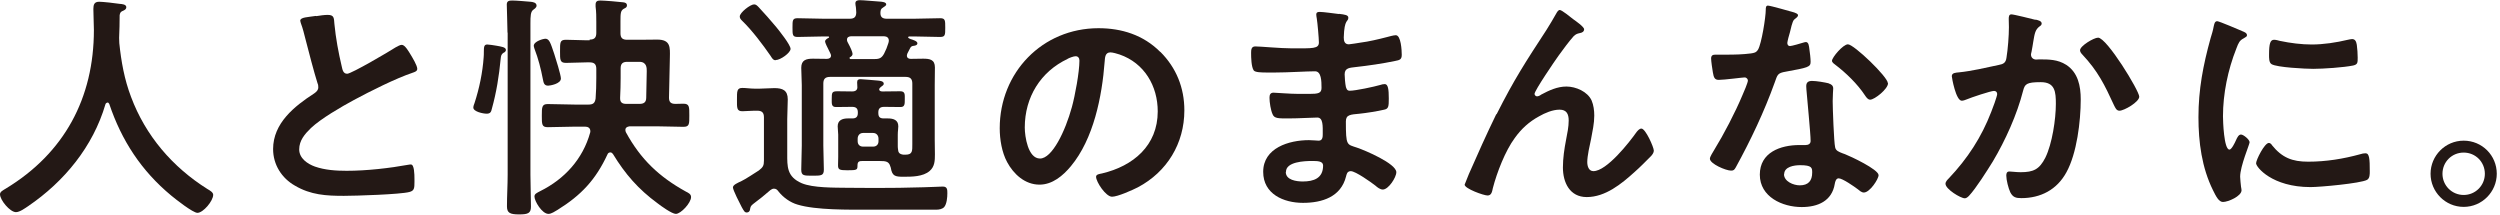 <svg width="500" height="43" viewBox="0 0 500 43" fill="none" xmlns="http://www.w3.org/2000/svg">
<g clip-path="url(#clip0_813_863)">
<path d="M21.477 20.531C21.301 20.531 21.126 20.706 21.091 20.846C18.604 29.324 12.858 36.296 5.676 41.201C5.045 41.622 3.959 42.428 3.188 42.428C1.997 42.428 0 40.01 0 38.854C0 38.328 0.631 38.048 1.191 37.698C12.858 30.621 18.779 19.62 18.779 5.991C18.779 4.625 18.674 3.223 18.674 1.787C18.674 0.946 18.849 0.35 19.83 0.35C20.531 0.35 23.123 0.631 23.929 0.771C24.419 0.806 25.26 0.876 25.26 1.436C25.26 1.927 24.735 2.102 24.419 2.242C24.069 2.417 23.999 2.663 23.929 3.048C23.929 4.52 23.894 6.061 23.824 7.568C23.824 7.883 23.859 8.268 23.859 8.619C24.244 12.332 24.875 15.871 26.206 19.374C29.114 27.152 34.51 33.423 41.482 37.803C41.972 38.083 42.638 38.468 42.638 38.959C42.638 40.185 40.641 42.568 39.485 42.568C38.574 42.568 35.07 39.8 34.229 39.099C28.273 34.159 24.314 28.098 21.862 20.811C21.757 20.636 21.687 20.495 21.477 20.495V20.531Z" fill="#231815"/>
<path d="M63.273 3.223C63.974 3.118 64.815 2.978 65.551 2.978C66.882 2.978 66.777 3.679 66.882 4.8C67.162 7.673 67.688 10.511 68.353 13.313C68.493 13.944 68.634 14.75 69.439 14.75C70.28 14.75 77.918 10.265 79.144 9.459C79.53 9.284 79.95 8.969 80.37 8.969C81.001 8.969 81.807 10.405 82.087 10.861C82.472 11.492 83.454 13.103 83.454 13.769C83.454 14.259 82.928 14.399 82.543 14.54C79.109 15.696 74.029 18.253 70.771 20.005C68.248 21.371 64.184 23.719 62.187 25.611C60.961 26.802 59.84 28.098 59.84 29.885C59.84 31.672 61.522 32.793 62.993 33.318C64.99 34.019 67.232 34.159 69.334 34.159C73.328 34.159 77.918 33.634 81.772 32.933C81.912 32.898 82.052 32.898 82.192 32.898C82.858 32.898 82.893 34.86 82.893 35.841V36.401C82.893 37.628 82.858 38.153 81.877 38.398C80.055 38.889 71.051 39.169 68.774 39.169C65.235 39.169 62.152 38.994 58.999 37.137C56.336 35.631 54.62 32.933 54.62 29.815C54.62 24.63 58.894 21.231 62.853 18.674C63.343 18.323 63.659 18.008 63.659 17.448C63.659 17.062 63.624 16.887 63.483 16.572C62.923 14.855 61.592 9.81 61.101 7.848C60.821 6.762 60.576 5.711 60.19 4.695C60.155 4.52 60.05 4.309 60.05 4.134C60.05 3.433 61.627 3.433 63.133 3.188L63.273 3.223Z" fill="#231815"/>
<path d="M100.761 10.511C100.235 10.861 100.2 11.141 100.13 11.807C99.815 15.135 99.289 18.463 98.379 21.722C98.238 22.352 98.098 22.738 97.328 22.738C96.662 22.738 94.665 22.352 94.665 21.512C94.665 21.266 94.805 20.846 94.91 20.601C95.856 17.693 96.522 14.505 96.732 11.457C96.767 11.071 96.767 10.791 96.767 10.511C96.767 9.354 96.802 8.899 97.468 8.899C97.748 8.899 98.939 9.074 99.289 9.144C100.235 9.319 101.181 9.424 101.181 9.985C101.181 10.23 101.006 10.405 100.761 10.546V10.511ZM101.497 6.517C101.497 5.185 101.356 1.717 101.356 0.911C101.356 0.14 101.882 0.105 102.513 0.105C103.283 0.105 105.21 0.28 106.086 0.35C106.507 0.385 107.312 0.49 107.312 1.121C107.312 1.507 106.927 1.752 106.647 1.962C106.121 2.347 106.086 3.188 106.086 4.73V34.93C106.086 37.067 106.191 39.169 106.191 41.306C106.191 42.638 105.631 42.883 103.809 42.883C101.987 42.883 101.392 42.568 101.392 41.271C101.392 39.169 101.532 37.032 101.532 34.93V6.517H101.497ZM109.625 17.132C108.784 17.132 108.714 16.502 108.574 15.836C108.188 13.804 107.663 11.737 106.892 9.74C106.857 9.565 106.752 9.354 106.752 9.179C106.752 8.233 108.749 7.743 109.029 7.743C109.87 7.743 110.08 8.514 110.851 10.791C111.131 11.632 112.182 15.03 112.182 15.696C112.182 16.782 109.975 17.132 109.625 17.132ZM117.928 7.918C118.874 7.918 119.259 7.533 119.259 6.587V4.379C119.259 3.328 119.259 2.382 119.119 1.331V0.911C119.119 0.245 119.505 0.105 120.065 0.105C120.766 0.105 123.884 0.35 124.585 0.455C124.97 0.49 125.391 0.596 125.391 1.086C125.391 1.471 125.11 1.577 124.76 1.752C124.129 2.137 124.094 2.593 124.094 4.309V6.657C124.094 7.568 124.48 7.953 125.426 7.953H127.843C129.034 7.953 130.26 7.918 131.452 7.918C134.149 7.918 134.009 9.495 133.974 11.457L133.799 19.55C133.799 20.46 134.219 20.776 135.095 20.776C135.621 20.776 136.146 20.741 136.672 20.741C137.898 20.741 137.863 21.371 137.863 23.088C137.863 24.805 137.898 25.365 136.672 25.365C134.85 25.365 133.063 25.26 131.241 25.26H125.986C125.986 25.26 125.075 25.295 125.075 25.961C125.075 26.136 125.11 26.276 125.18 26.451C128.123 31.847 131.802 35.35 137.197 38.328C137.688 38.574 138.213 38.819 138.213 39.414C138.213 40.571 136.181 42.778 135.165 42.778C134.395 42.778 132.152 41.166 131.487 40.641C127.668 37.838 125.04 34.825 122.588 30.796C122.448 30.621 122.307 30.48 122.062 30.48C121.782 30.48 121.572 30.656 121.502 30.866C119.119 35.981 116.246 39.029 111.517 41.972C111.026 42.252 110.29 42.778 109.695 42.778C108.399 42.778 106.892 40.22 106.892 39.309C106.892 38.784 107.312 38.609 108.048 38.223C112.918 35.806 116.562 31.812 118.033 26.522C118.068 26.416 118.068 26.346 118.068 26.241C118.068 25.576 117.578 25.33 117.017 25.33H114.985C113.163 25.33 111.377 25.436 109.555 25.436C108.364 25.436 108.364 24.875 108.364 23.158C108.364 21.442 108.364 20.811 109.555 20.811C111.377 20.811 113.163 20.916 114.985 20.916H117.683C118.594 20.916 118.979 20.636 119.119 19.725C119.224 18.358 119.259 17.027 119.259 15.626V13.769C119.259 12.858 118.874 12.473 117.928 12.473H117.297C115.966 12.473 114.6 12.578 113.198 12.578C111.972 12.578 112.007 11.947 112.007 10.3C112.007 8.478 111.972 7.953 113.198 7.953C114.565 7.953 115.966 8.058 117.297 8.058H117.928V7.918ZM125.25 20.776H127.913C128.754 20.776 129.244 20.46 129.244 19.55L129.35 14.224C129.35 13.664 129.385 12.367 127.878 12.367H125.461C124.515 12.367 124.129 12.753 124.129 13.664V15.556C124.129 16.887 124.094 18.218 124.024 19.55C123.989 20.46 124.41 20.776 125.25 20.776Z" fill="#231815"/>
<path d="M150.861 22.142C150.09 22.142 149.18 22.247 148.479 22.247C147.323 22.247 147.393 21.547 147.393 19.97C147.393 18.253 147.358 17.588 148.479 17.588C149.25 17.588 150.055 17.728 150.861 17.728H152.017C152.963 17.728 153.909 17.623 154.89 17.623C156.502 17.623 157.553 18.043 157.553 19.865C157.553 21.196 157.448 22.492 157.448 23.824V30.726C157.448 33.283 157.343 35.35 160.356 36.647C162.598 37.593 166.872 37.523 169.395 37.558C171.252 37.558 173.144 37.593 175 37.593C178.224 37.593 181.482 37.558 184.705 37.453C185.406 37.453 188.139 37.312 188.559 37.312C189.47 37.312 189.47 37.943 189.47 38.644C189.47 39.45 189.365 40.781 188.839 41.411C188.454 41.832 187.788 41.937 187.228 41.937H173.809C169.815 41.937 163.194 42.042 159.515 40.921C158.043 40.501 156.642 39.485 155.696 38.293C155.451 37.943 155.206 37.733 154.785 37.733C154.505 37.733 154.295 37.873 154.084 38.013C152.998 38.959 151.842 39.905 150.651 40.781C150.16 41.166 150.09 41.341 149.985 41.972C149.95 42.252 149.705 42.498 149.355 42.498C148.934 42.498 148.794 42.217 148.339 41.411C147.988 40.746 146.587 38.013 146.587 37.488C146.587 36.962 147.533 36.577 148.339 36.191C149.039 35.876 151.001 34.58 151.772 34.089C152.578 33.459 152.788 33.143 152.788 32.127V23.474C152.788 22.528 152.403 22.142 151.457 22.142H150.826H150.861ZM155.135 12.052C154.61 12.052 154.365 11.562 154.119 11.176C152.543 8.899 150.406 6.061 148.444 4.169C148.163 3.889 147.953 3.679 147.953 3.293C147.953 2.523 150.055 0.876 150.826 0.876C151.212 0.876 151.457 1.156 151.737 1.436C152.823 2.593 154.154 4.099 155.206 5.36C155.836 6.131 158.113 8.969 158.113 9.775C158.113 10.546 156.116 12.017 155.1 12.017L155.135 12.052ZM175 32.197H172.653C171.882 32.197 171.497 32.232 171.497 33.108C171.497 33.984 171.392 34.054 169.465 34.054C167.853 34.054 167.608 33.914 167.608 33.038C167.608 32.477 167.643 31.952 167.643 31.356V26.942C167.643 26.381 167.538 25.856 167.538 25.26C167.538 24.034 168.484 23.684 169.57 23.684H170.481C171.252 23.684 171.567 23.333 171.567 22.598V22.457C171.567 21.687 171.217 21.371 170.411 21.371C169.325 21.371 168.274 21.406 167.188 21.406C166.277 21.406 166.347 20.741 166.347 19.83C166.347 18.498 166.382 18.253 167.503 18.253C168.134 18.253 169.044 18.288 170.411 18.288C171.111 18.288 171.567 18.008 171.462 17.237C171.462 16.992 171.427 16.677 171.427 16.466C171.427 15.941 171.707 15.836 172.128 15.836C172.653 15.836 175 16.081 175.596 16.116C175.981 16.151 176.752 16.221 176.752 16.747C176.752 17.027 176.507 17.132 176.192 17.377C176.086 17.483 175.841 17.658 175.841 17.868C175.841 18.218 176.192 18.288 176.472 18.288H176.822C177.908 18.288 179.029 18.253 180.045 18.253C181.061 18.253 180.956 18.919 180.956 19.83C180.956 20.741 180.991 21.406 180.116 21.406C179.029 21.406 177.908 21.371 176.822 21.371C176.016 21.371 175.666 21.722 175.666 22.457V22.598C175.666 23.403 175.981 23.684 176.752 23.684H177.558C178.644 23.684 179.66 23.964 179.66 25.26C179.66 25.821 179.555 26.206 179.555 26.942V29.044C179.555 29.289 179.555 29.535 179.59 29.745C179.625 30.516 179.87 30.831 180.676 30.936H181.096C182.533 30.936 182.463 30.165 182.463 28.799V16.712C182.463 15.801 182.077 15.38 181.132 15.38H165.996C165.05 15.38 164.665 15.801 164.665 16.712V29.114C164.665 30.726 164.77 32.302 164.77 33.914C164.77 35.14 164.245 35.14 162.493 35.14C160.741 35.14 160.251 35.14 160.251 33.914C160.251 32.302 160.356 30.726 160.356 29.114V17.027C160.356 15.871 160.251 14.68 160.251 13.559C160.251 11.982 161.267 11.737 162.598 11.737C163.544 11.737 164.455 11.772 165.366 11.772C165.786 11.772 166.207 11.597 166.207 11.106C166.207 10.861 165.926 10.405 165.821 10.16C165.471 9.495 165.015 8.549 165.015 8.303C165.015 7.918 165.506 7.673 165.786 7.533C165.786 7.533 165.798 7.498 165.821 7.427C165.821 7.427 165.786 7.287 165.681 7.287H164.84C163.088 7.287 161.302 7.392 159.55 7.392C158.499 7.392 158.499 7.007 158.499 5.501C158.499 4.064 158.499 3.644 159.515 3.644C161.337 3.644 163.088 3.749 164.84 3.749H169.92C170.831 3.749 171.217 3.433 171.252 2.523C171.217 2.032 171.217 1.507 171.111 1.051C171.111 0.911 171.076 0.771 171.076 0.666C171.076 0.105 171.567 0.035 171.987 0.035C172.758 0.035 175.07 0.28 175.946 0.315C176.437 0.35 177.243 0.42 177.243 0.876C177.243 1.156 176.892 1.296 176.612 1.507C176.122 1.787 176.122 2.067 176.086 2.523C176.051 3.433 176.507 3.749 177.383 3.749H182.708C184.46 3.749 186.247 3.644 188.033 3.644C189.049 3.644 189.049 4.064 189.049 5.536C189.049 7.007 189.049 7.392 187.998 7.392C186.247 7.392 184.46 7.287 182.708 7.287H181.867C181.867 7.287 181.622 7.322 181.622 7.462C181.622 7.638 181.972 7.743 182.113 7.813C182.673 7.988 183.479 8.233 183.479 8.654C183.479 9.074 182.953 9.144 182.638 9.179C182.358 9.214 182.148 9.354 182.007 9.67C181.832 9.985 181.657 10.335 181.482 10.686C181.447 10.826 181.377 10.966 181.377 11.106C181.377 11.597 181.727 11.772 182.148 11.772C182.953 11.772 183.759 11.737 184.635 11.737C185.966 11.737 186.982 11.912 186.982 13.489C186.982 14.68 186.947 15.836 186.947 16.957V27.958C186.947 28.904 186.982 29.92 186.982 30.901C186.982 32.127 186.947 33.318 185.931 34.194C184.6 35.35 182.358 35.35 180.676 35.35C178.994 35.35 178.434 35.21 178.154 33.529C177.908 32.688 177.663 32.337 176.787 32.232C176.227 32.197 175.596 32.197 175.035 32.197H175ZM169.92 11.632C169.92 11.632 169.955 11.807 170.095 11.807H175C175.911 11.807 176.367 11.562 176.822 10.721C177.173 10.055 177.453 9.354 177.663 8.654C177.698 8.478 177.768 8.373 177.768 8.163C177.768 7.498 177.348 7.287 176.822 7.252H170.201C169.78 7.287 169.395 7.427 169.395 7.953C169.395 8.233 169.535 8.478 169.675 8.724C170.025 9.354 170.516 10.405 170.516 10.791C170.516 11.106 170.236 11.316 169.99 11.457C169.955 11.492 169.885 11.562 169.885 11.597L169.92 11.632ZM171.532 28.238C171.532 28.904 171.952 29.324 172.618 29.324H174.615C175.281 29.324 175.701 28.904 175.701 28.238V27.748C175.701 27.082 175.281 26.592 174.615 26.592H172.618C171.952 26.592 171.532 27.082 171.532 27.748V28.238Z" fill="#231815"/>
<path d="M232.072 10.37C235.261 13.559 236.872 17.553 236.872 22.072C236.872 28.694 233.404 34.369 227.588 37.453C226.502 38.013 223.524 39.344 222.403 39.344C221.177 39.344 219.215 36.401 219.215 35.35C219.215 34.86 219.915 34.79 220.406 34.685C226.642 33.213 231.547 29.114 231.547 22.282C231.547 17.202 228.884 12.613 223.909 10.896C223.489 10.756 222.543 10.476 222.087 10.476C221.001 10.476 221.001 11.527 220.931 12.332C220.406 19.304 218.724 27.783 214.17 33.248C212.593 35.14 210.491 36.927 207.898 36.927C204.99 36.927 202.713 34.825 201.417 32.407C200.366 30.445 199.945 27.888 199.945 25.646C199.945 14.505 208.459 5.641 219.705 5.641C224.365 5.641 228.674 7.007 232.037 10.37H232.072ZM213.539 11.772C208.108 14.329 204.955 19.445 204.955 25.506C204.955 27.257 205.586 31.707 208.003 31.707C210.421 31.707 213.048 26.276 214.38 21.407C215.01 19.129 215.886 14.399 215.886 12.122C215.886 11.632 215.641 11.246 215.116 11.246C214.73 11.246 213.889 11.562 213.504 11.772H213.539Z" fill="#231815"/>
<path d="M267.773 2.768C269 2.908 269.665 3.013 269.665 3.539C269.665 4.449 268.859 3.644 268.754 7.498C268.754 8.163 268.894 8.864 269.77 8.864C269.945 8.864 271.802 8.584 272.153 8.514C273.659 8.338 275.866 7.813 277.338 7.427C277.758 7.322 278.704 7.042 279.16 7.042C280.211 7.042 280.351 10.125 280.351 10.966C280.351 11.912 279.93 12.017 279.02 12.192C276.532 12.718 273.589 13.138 271.067 13.418C270.051 13.559 268.929 13.524 268.929 14.855C268.929 15.415 269.035 16.747 269.175 17.377C269.28 17.658 269.35 18.148 269.945 18.148C271.102 18.148 274.85 17.342 276.042 16.992C276.322 16.887 276.672 16.817 276.953 16.817C277.618 16.817 277.758 17.868 277.758 19.69C277.758 21.266 277.723 21.757 276.847 21.932C275.551 22.247 273.274 22.598 271.942 22.738C270.121 22.913 269.175 22.913 269.175 24.279C269.175 29.219 269.35 28.834 271.417 29.535C272.994 30.06 279.265 32.723 279.265 34.44C279.265 35.491 277.688 37.908 276.567 37.908C276.042 37.908 275.481 37.488 275.096 37.137C274.255 36.471 271.102 34.229 270.156 34.229C269.385 34.229 269.315 34.93 269.21 35.28C268.194 39.38 264.445 40.571 260.591 40.571C256.737 40.571 252.638 38.819 252.638 34.369C252.638 29.57 257.823 28.028 261.782 28.028C262.343 28.028 263.464 28.133 263.744 28.133C264.55 28.133 264.55 27.292 264.55 26.802C264.55 25.26 264.655 23.509 263.464 23.509C262.448 23.509 259.785 23.684 257.753 23.684C255.721 23.684 254.88 23.719 254.53 22.878C254.145 22.072 253.899 20.46 253.899 19.55C253.899 18.989 254.04 18.534 254.705 18.534C255.266 18.534 257.928 18.779 259.75 18.779H261.887C263.639 18.779 264.305 18.639 264.305 17.588C264.305 16.221 264.27 14.259 263.009 14.259C261.327 14.259 257.543 14.505 254.95 14.505H253.514C252.218 14.505 251.027 14.47 250.746 14.084C250.256 13.383 250.221 11.457 250.221 10.616C250.221 9.95 250.256 9.284 251.062 9.284C252.078 9.284 256.072 9.67 258.384 9.67C262.588 9.67 263.779 9.775 263.779 8.478C263.779 7.708 263.499 4.52 263.359 3.714C263.324 3.468 263.254 3.188 263.254 2.943C263.254 2.452 263.534 2.382 263.954 2.382C264.655 2.382 266.897 2.698 267.773 2.803V2.768ZM257.158 34.404C257.158 36.016 259.295 36.296 260.556 36.296C262.728 36.296 264.62 35.666 264.62 33.108C264.62 32.197 263.464 32.197 262.378 32.197C260.906 32.197 257.193 32.337 257.193 34.369L257.158 34.404Z" fill="#231815"/>
<path d="M299.34 22.808C302.878 15.801 305.086 12.438 309.29 5.991C309.991 4.835 310.621 3.854 311.252 2.698C311.392 2.452 311.637 1.997 311.953 1.997C312.373 1.997 314.125 3.433 314.615 3.819C315.106 4.169 316.822 5.36 316.822 5.851C316.822 6.341 316.402 6.552 315.947 6.622C315.421 6.727 315.106 6.867 314.72 7.252C313.774 8.303 312.513 10.02 311.707 11.141C311.042 12.052 306.907 18.113 306.907 18.779C306.907 19.024 307.153 19.269 307.398 19.269C307.678 19.269 308.029 19.094 308.239 18.919C309.815 18.078 311.462 17.307 313.284 17.307C315.176 17.307 317.523 18.323 318.329 20.11C318.714 21.021 318.854 22.107 318.854 23.123C318.854 24.7 318.504 26.206 318.224 27.748C317.944 29.044 317.453 31.181 317.453 32.407C317.453 33.213 317.733 34.229 318.679 34.229C321.342 34.229 325.861 28.483 327.333 26.381C327.578 26.101 327.893 25.716 328.279 25.716C329.12 25.716 330.766 29.465 330.766 30.13C330.766 30.516 330.486 30.901 330.241 31.181C329.155 32.267 328.069 33.389 326.913 34.404C324.285 36.787 321.062 39.414 317.348 39.414C313.95 39.414 312.583 36.507 312.583 33.494C312.583 31.637 312.863 29.78 313.214 27.958C313.459 26.662 313.739 25.4 313.739 24.104C313.739 22.808 313.319 21.932 311.917 21.932C310.516 21.932 308.975 22.598 307.818 23.263C305.821 24.349 304.28 25.751 302.949 27.608C301.057 30.165 299.375 34.51 298.569 37.628C298.429 38.258 298.324 39.099 297.518 39.099C296.747 39.099 292.928 37.733 292.928 36.927C292.928 36.892 293.734 34.93 293.769 34.825C295.521 30.831 297.308 26.837 299.235 22.878L299.34 22.808Z" fill="#231815"/>
<path d="M358.829 2.487C359.075 2.593 359.6 2.733 359.6 3.048C359.6 3.363 359.25 3.574 358.829 3.924C358.444 4.274 358.129 5.921 357.989 6.446C357.848 6.832 357.463 8.338 357.463 8.584C357.463 8.934 357.638 9.214 357.989 9.214C358.339 9.214 360.266 8.654 360.686 8.514C360.826 8.479 361.037 8.408 361.177 8.408C361.737 8.408 361.807 9.249 361.877 9.845C361.983 10.511 362.123 11.702 362.123 12.367C362.123 13.418 361.562 13.524 357.183 14.329C355.466 14.61 355.501 14.96 354.941 16.502C352.838 22.352 350.141 28.028 347.163 33.459C346.882 33.949 346.742 34.124 346.217 34.124C345.166 34.124 341.978 32.758 341.978 31.742C341.978 31.321 342.608 30.41 342.818 30.025C344.78 26.837 347.058 22.457 348.494 19.024C348.739 18.498 349.58 16.502 349.58 16.116C349.58 15.836 349.335 15.486 348.914 15.486C348.529 15.486 344.85 15.976 343.764 15.976C342.959 15.976 342.748 15.556 342.573 14.47C342.468 13.909 342.223 12.192 342.223 11.702C342.223 11.071 342.573 10.931 343.064 10.931H345.271C346.882 10.931 348.564 10.896 350.176 10.686C350.806 10.581 351.227 10.546 351.612 9.915C352.313 8.724 353.154 3.433 353.154 1.927C353.154 1.612 353.154 1.121 353.574 1.121C354.1 1.121 358.059 2.277 358.829 2.487ZM365.696 16.677C366.222 16.817 366.642 17.097 366.642 17.693C366.642 17.798 366.537 19.234 366.537 20.215C366.537 21.582 366.782 28.448 367.028 29.465C367.168 30.165 367.798 30.375 368.499 30.656C368.639 30.691 368.849 30.796 368.99 30.831C370.076 31.251 375.716 33.879 375.716 35.035C375.716 35.806 373.965 38.504 372.773 38.504C372.283 38.504 371.862 38.083 371.547 37.838C370.846 37.312 368.499 35.666 367.728 35.666C367.203 35.666 367.028 36.331 366.958 36.752C366.397 40.22 363.559 41.411 360.336 41.411C356.482 41.411 351.963 39.38 351.963 34.93C351.963 30.48 356.097 29.009 359.88 29.009H361.107C361.667 29.009 362.123 28.764 362.123 28.203C362.123 26.697 361.422 19.76 361.282 17.903C361.282 17.658 361.247 17.483 361.247 17.237C361.247 16.466 361.667 16.186 362.403 16.186C363.314 16.186 364.926 16.466 365.801 16.677H365.696ZM356.797 34.825C356.797 36.296 358.689 37.067 359.951 37.067C361.667 37.067 362.438 36.156 362.438 34.51C362.438 33.564 362.403 33.038 360.021 33.038C358.864 33.038 356.832 33.318 356.832 34.86L356.797 34.825ZM377.608 16.642C377.608 17.798 374.911 19.935 374.035 19.935C373.544 19.935 373.229 19.409 372.984 19.059C371.512 16.817 369.165 14.54 367.028 12.928C366.852 12.788 366.397 12.508 366.397 12.157C366.397 11.492 368.604 8.864 369.585 8.864C370.776 8.864 377.573 15.38 377.573 16.642H377.608Z" fill="#231815"/>
<path d="M407.143 3.924C407.528 4.029 408.334 4.169 408.334 4.695C408.334 4.975 408.159 5.115 407.949 5.255C407.038 5.921 406.933 6.692 406.652 8.338C406.547 8.899 406.477 9.565 406.302 10.37C406.267 10.511 406.197 10.756 406.197 10.896C406.197 11.562 406.687 11.912 407.248 11.912C407.423 11.912 407.633 11.877 407.809 11.877C409.771 11.877 411.522 11.877 413.239 12.963C415.621 14.505 416.147 17.237 416.147 19.865C416.147 24.244 415.376 30.691 413.274 34.474C411.382 37.943 408.124 39.625 404.27 39.625C403.219 39.625 402.588 39.485 402.063 38.468C401.677 37.663 401.257 35.981 401.257 35.105C401.257 34.615 401.397 34.299 401.888 34.299C402.378 34.299 403.184 34.44 404.13 34.44C406.687 34.44 407.879 33.879 409.07 31.532C410.436 28.764 411.172 23.824 411.172 20.776C411.172 18.393 411.032 16.431 408.159 16.431C405.286 16.431 404.971 16.817 404.62 18.148C403.394 22.948 401.082 28.063 398.559 32.302C397.403 34.159 395.231 37.628 393.795 39.169C393.549 39.414 393.269 39.66 392.954 39.66C392.148 39.66 389.1 37.838 389.1 36.752C389.1 36.331 389.485 35.946 389.766 35.666C393.514 31.707 396.282 27.468 398.244 22.387C398.489 21.827 399.435 19.234 399.435 18.814C399.435 18.428 399.19 18.183 398.805 18.183C398.139 18.183 394.18 19.515 393.374 19.865C393.094 19.97 392.673 20.145 392.358 20.145C391.167 20.145 390.361 15.486 390.361 15.24C390.361 14.54 391.167 14.54 391.798 14.47C394.285 14.224 397.263 13.524 399.715 12.998C400.661 12.823 401.152 12.578 401.292 11.562C401.572 9.88 401.783 7.147 401.783 5.43C401.783 4.905 401.748 4.379 401.748 3.819C401.748 3.433 401.748 2.873 402.273 2.873C402.764 2.873 406.372 3.784 407.073 3.959L407.143 3.924ZM427.849 19.339C427.849 20.39 424.836 22.142 423.89 22.142C423.259 22.142 423.049 21.512 422.804 21.056C420.912 16.957 419.615 14.259 416.427 10.861C416.252 10.686 416.007 10.37 416.007 10.055C416.007 9.179 418.775 7.533 419.615 7.533C421.367 7.533 427.849 18.148 427.849 19.339Z" fill="#231815"/>
<path d="M448.449 6.236C448.835 6.376 449.395 6.587 449.395 7.042C449.395 7.322 449.22 7.357 448.73 7.673C447.924 8.093 447.714 8.514 447.258 9.74C445.577 13.979 444.596 18.744 444.596 23.263C444.596 24.174 444.771 29.92 445.892 29.92C446.312 29.92 446.978 28.554 447.188 28.063C447.468 27.433 447.749 26.907 448.204 26.907C448.695 26.907 449.921 27.923 449.921 28.448C449.921 28.869 448.029 33.213 448.029 35.35C448.029 35.841 448.169 36.927 448.204 37.347C448.239 37.593 448.309 37.873 448.309 38.048C448.309 39.239 445.612 40.395 444.596 40.395C443.79 40.395 443.229 39.344 442.599 38.048C440.356 33.529 439.691 28.413 439.691 23.439C439.691 17.868 440.637 12.998 442.108 7.673C442.353 6.867 442.599 6.096 442.739 5.29C442.844 4.87 442.914 4.239 443.439 4.239C443.825 4.239 447.819 5.956 448.484 6.236H448.449ZM454.37 29.009C456.402 31.532 458.434 32.337 461.623 32.337C465.196 32.337 468.665 31.777 472.098 30.831C472.343 30.726 472.799 30.656 473.114 30.656C473.885 30.656 473.955 31.812 473.955 34.229C473.955 34.79 473.99 35.666 473.394 35.981C472.063 36.682 464.005 37.417 462.113 37.417C454.405 37.417 451.217 33.423 451.217 32.653C451.217 31.987 452.899 28.589 453.775 28.589C454.055 28.589 454.265 28.834 454.405 29.009H454.37ZM456.087 8.198C458.049 8.619 460.326 8.899 462.323 8.899C464.706 8.899 467.228 8.514 469.576 7.953C469.821 7.918 470.136 7.813 470.416 7.813C471.082 7.813 471.257 8.373 471.362 8.969C471.467 9.81 471.538 10.686 471.538 11.527C471.538 12.543 471.538 12.893 470.627 13.103C468.735 13.489 464.636 13.769 462.639 13.769C461.167 13.769 455.316 13.489 454.3 12.823C453.775 12.508 453.81 11.492 453.81 10.966C453.81 8.689 454.055 7.953 454.826 7.953C455.176 7.953 455.667 8.093 456.052 8.198H456.087Z" fill="#231815"/>
<path d="M499.355 34.755C499.355 38.363 496.412 41.377 492.734 41.377C489.055 41.377 486.112 38.363 486.112 34.755C486.112 31.146 489.055 28.133 492.734 28.133C496.412 28.133 499.355 31.076 499.355 34.755ZM488.494 34.755C488.494 37.102 490.386 38.994 492.734 38.994C495.081 38.994 496.973 37.102 496.973 34.755C496.973 32.407 495.116 30.516 492.734 30.516C490.351 30.516 488.494 32.407 488.494 34.755Z" fill="#231815"/>
</g>
<defs>
<clipPath id="clip0_813_863">
<rect width="500" height="43" fill="white"/>
</clipPath>
</defs>
</svg>
